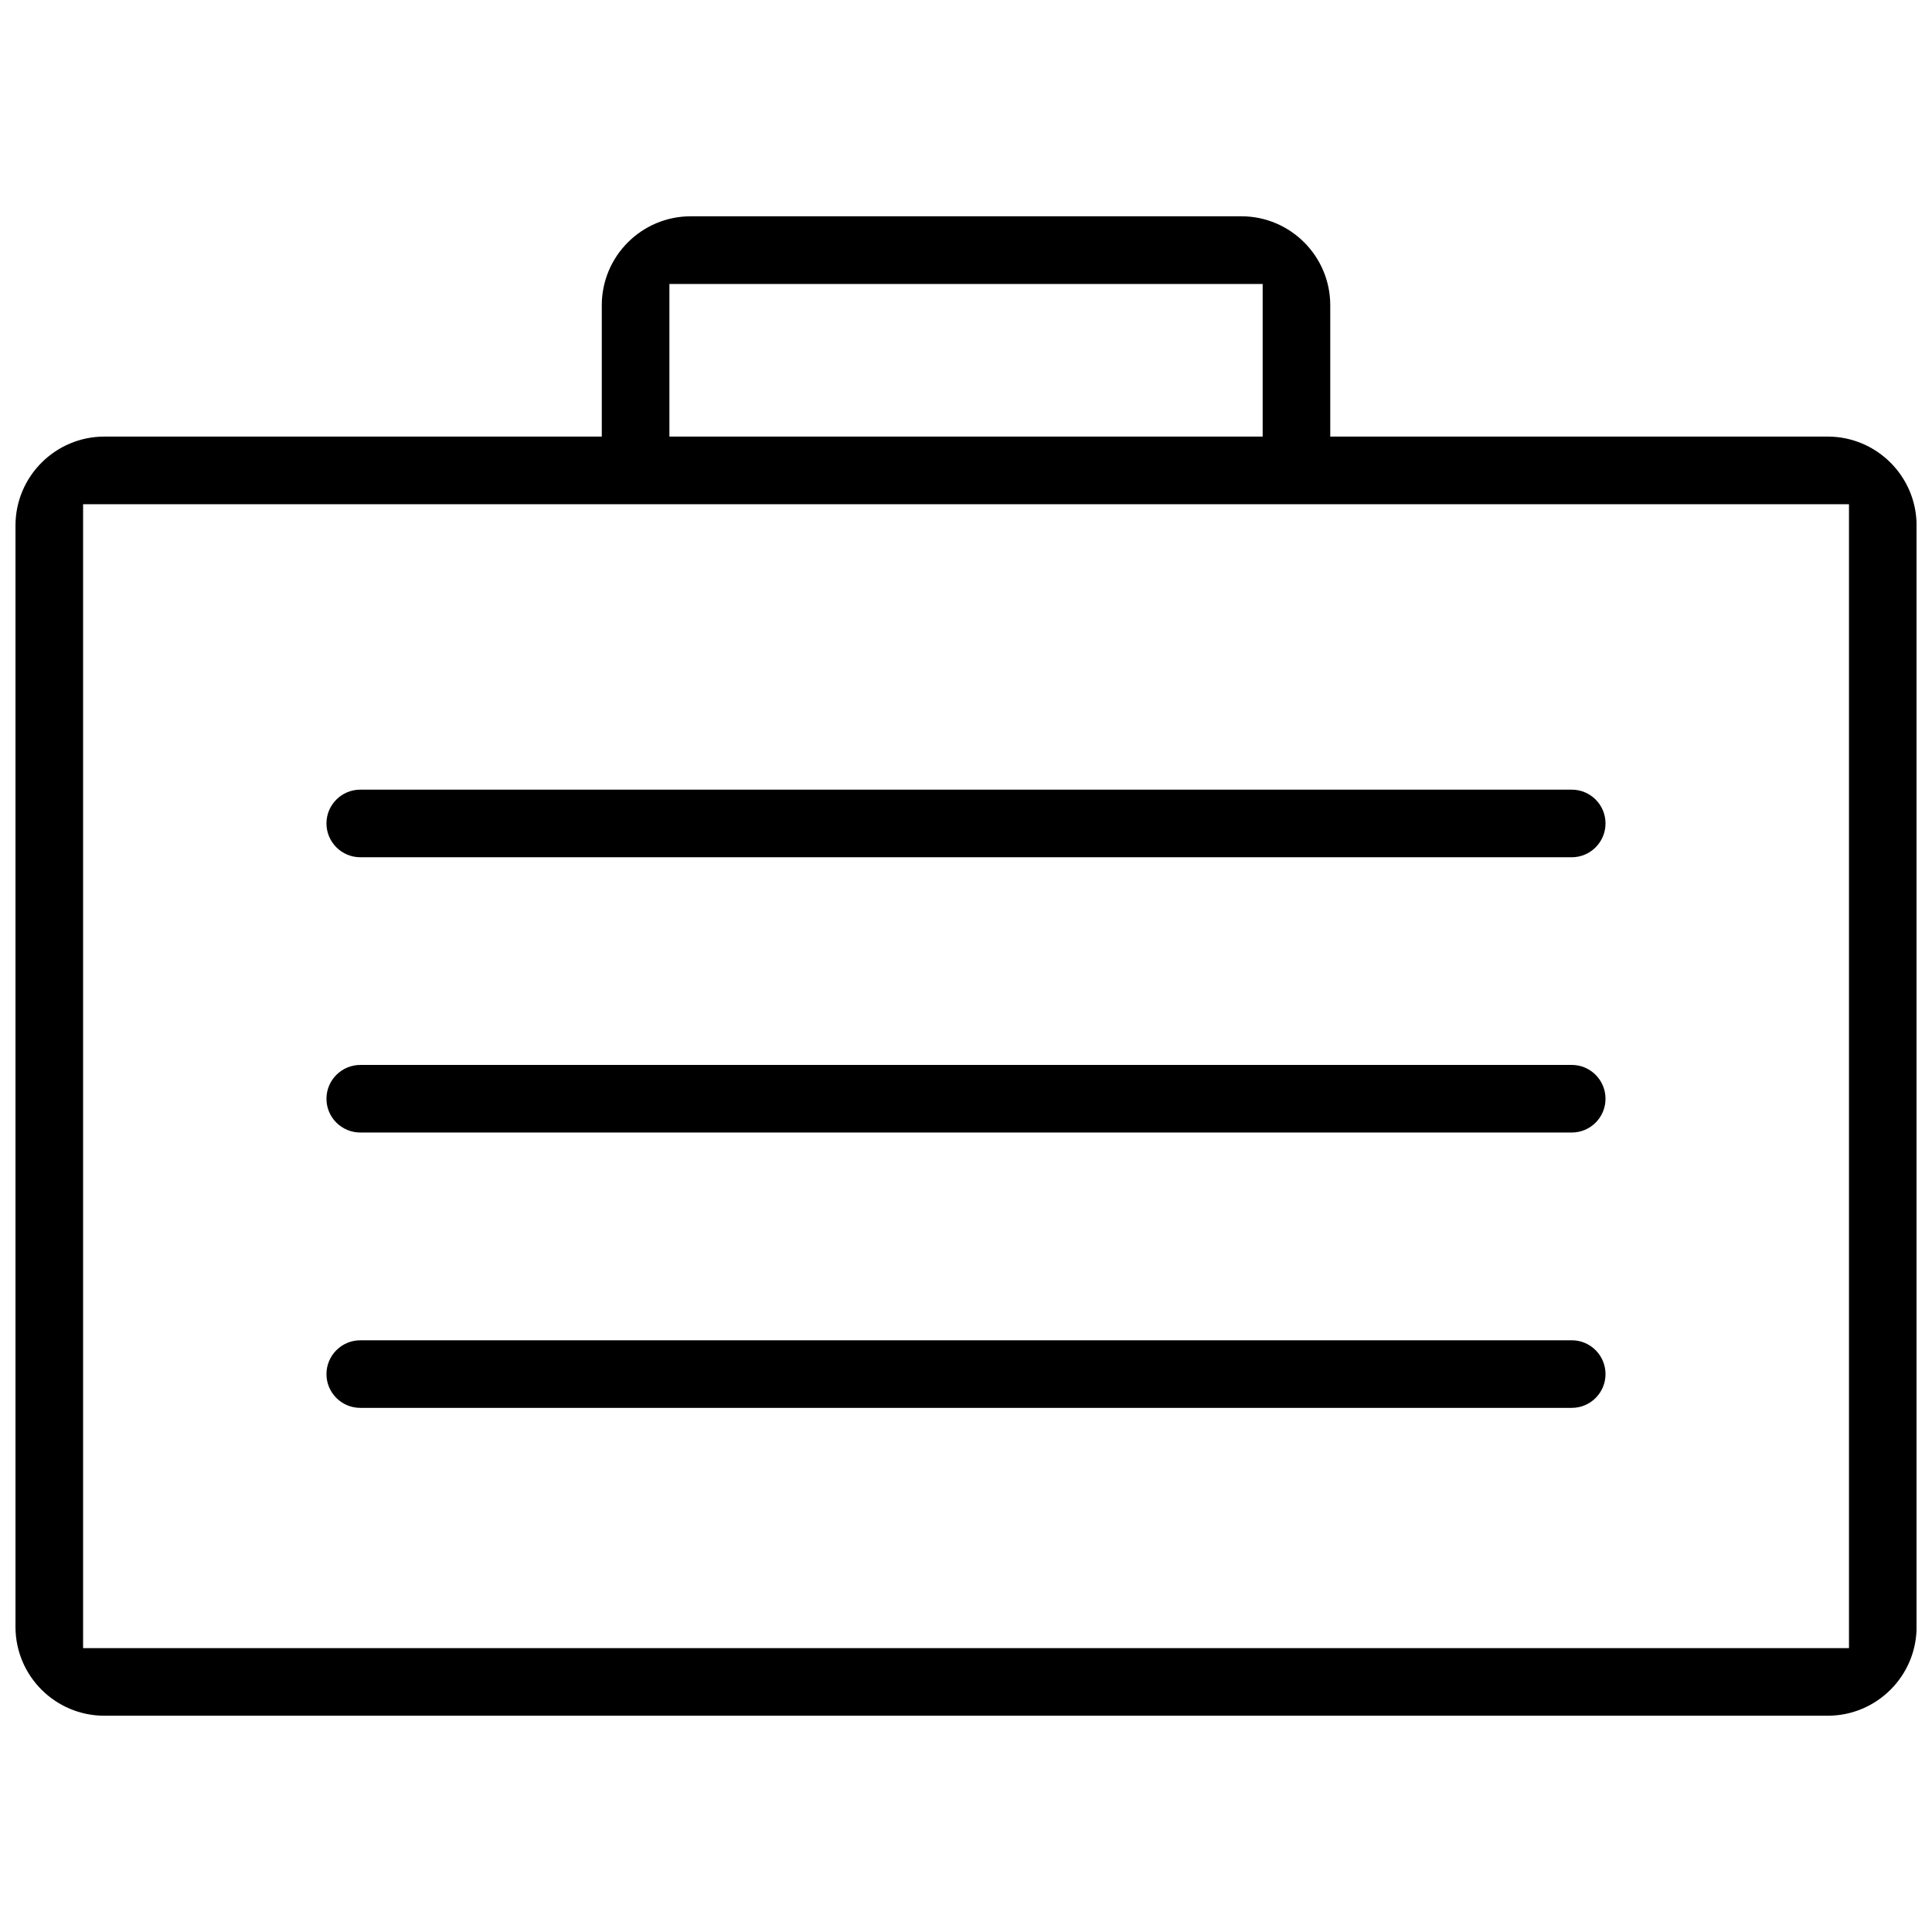 <?xml version="1.0" encoding="UTF-8"?>
<!-- Uploaded to: SVG Repo, www.svgrepo.com, Generator: SVG Repo Mixer Tools -->
<svg width="800px" height="800px" version="1.1" viewBox="144 144 512 512" xmlns="http://www.w3.org/2000/svg">
 <defs>
  <clipPath id="a">
   <path d="m148.09 201h503.81v398h-503.81z"/>
  </clipPath>
 </defs>
 <g clip-path="url(#a)">
  <path d="m628.35 259.7h-131.82v-34.812c0-12.992-10.562-23.57-23.555-23.57l-145.94 0.004c-12.992 0-23.555 10.578-23.555 23.57v34.809h-131.82c-12.992 0-23.555 10.578-23.555 23.555v291.89c0 12.992 10.562 23.539 23.555 23.539h456.7c12.992 0 23.555-10.547 23.555-23.539v-291.89c0-12.977-10.562-23.555-23.555-23.555zm-306.95-40.438h157.22v40.438h-157.22zm312.6 361.51h-467.98v-303.15h467.98z"/>
 </g>
 <path d="m239.48 371.18h321.05c4.949 0 8.949-4.027 8.949-8.965 0-4.934-3.996-8.949-8.949-8.949h-321.05c-4.941 0-8.965 4.012-8.965 8.949s4.019 8.965 8.965 8.965z"/>
 <path d="m239.48 444.13h321.05c4.949 0 8.949-4.012 8.949-8.949s-3.996-8.965-8.949-8.965l-321.05 0.004c-4.941 0-8.965 4.027-8.965 8.965 0 4.934 4.019 8.945 8.965 8.945z"/>
 <path d="m239.48 517.1h321.05c4.949 0 8.949-4.012 8.949-8.949s-3.996-8.965-8.949-8.965l-321.05 0.004c-4.941 0-8.965 4.027-8.965 8.965 0 4.934 4.019 8.945 8.965 8.945z"/>
</svg>
